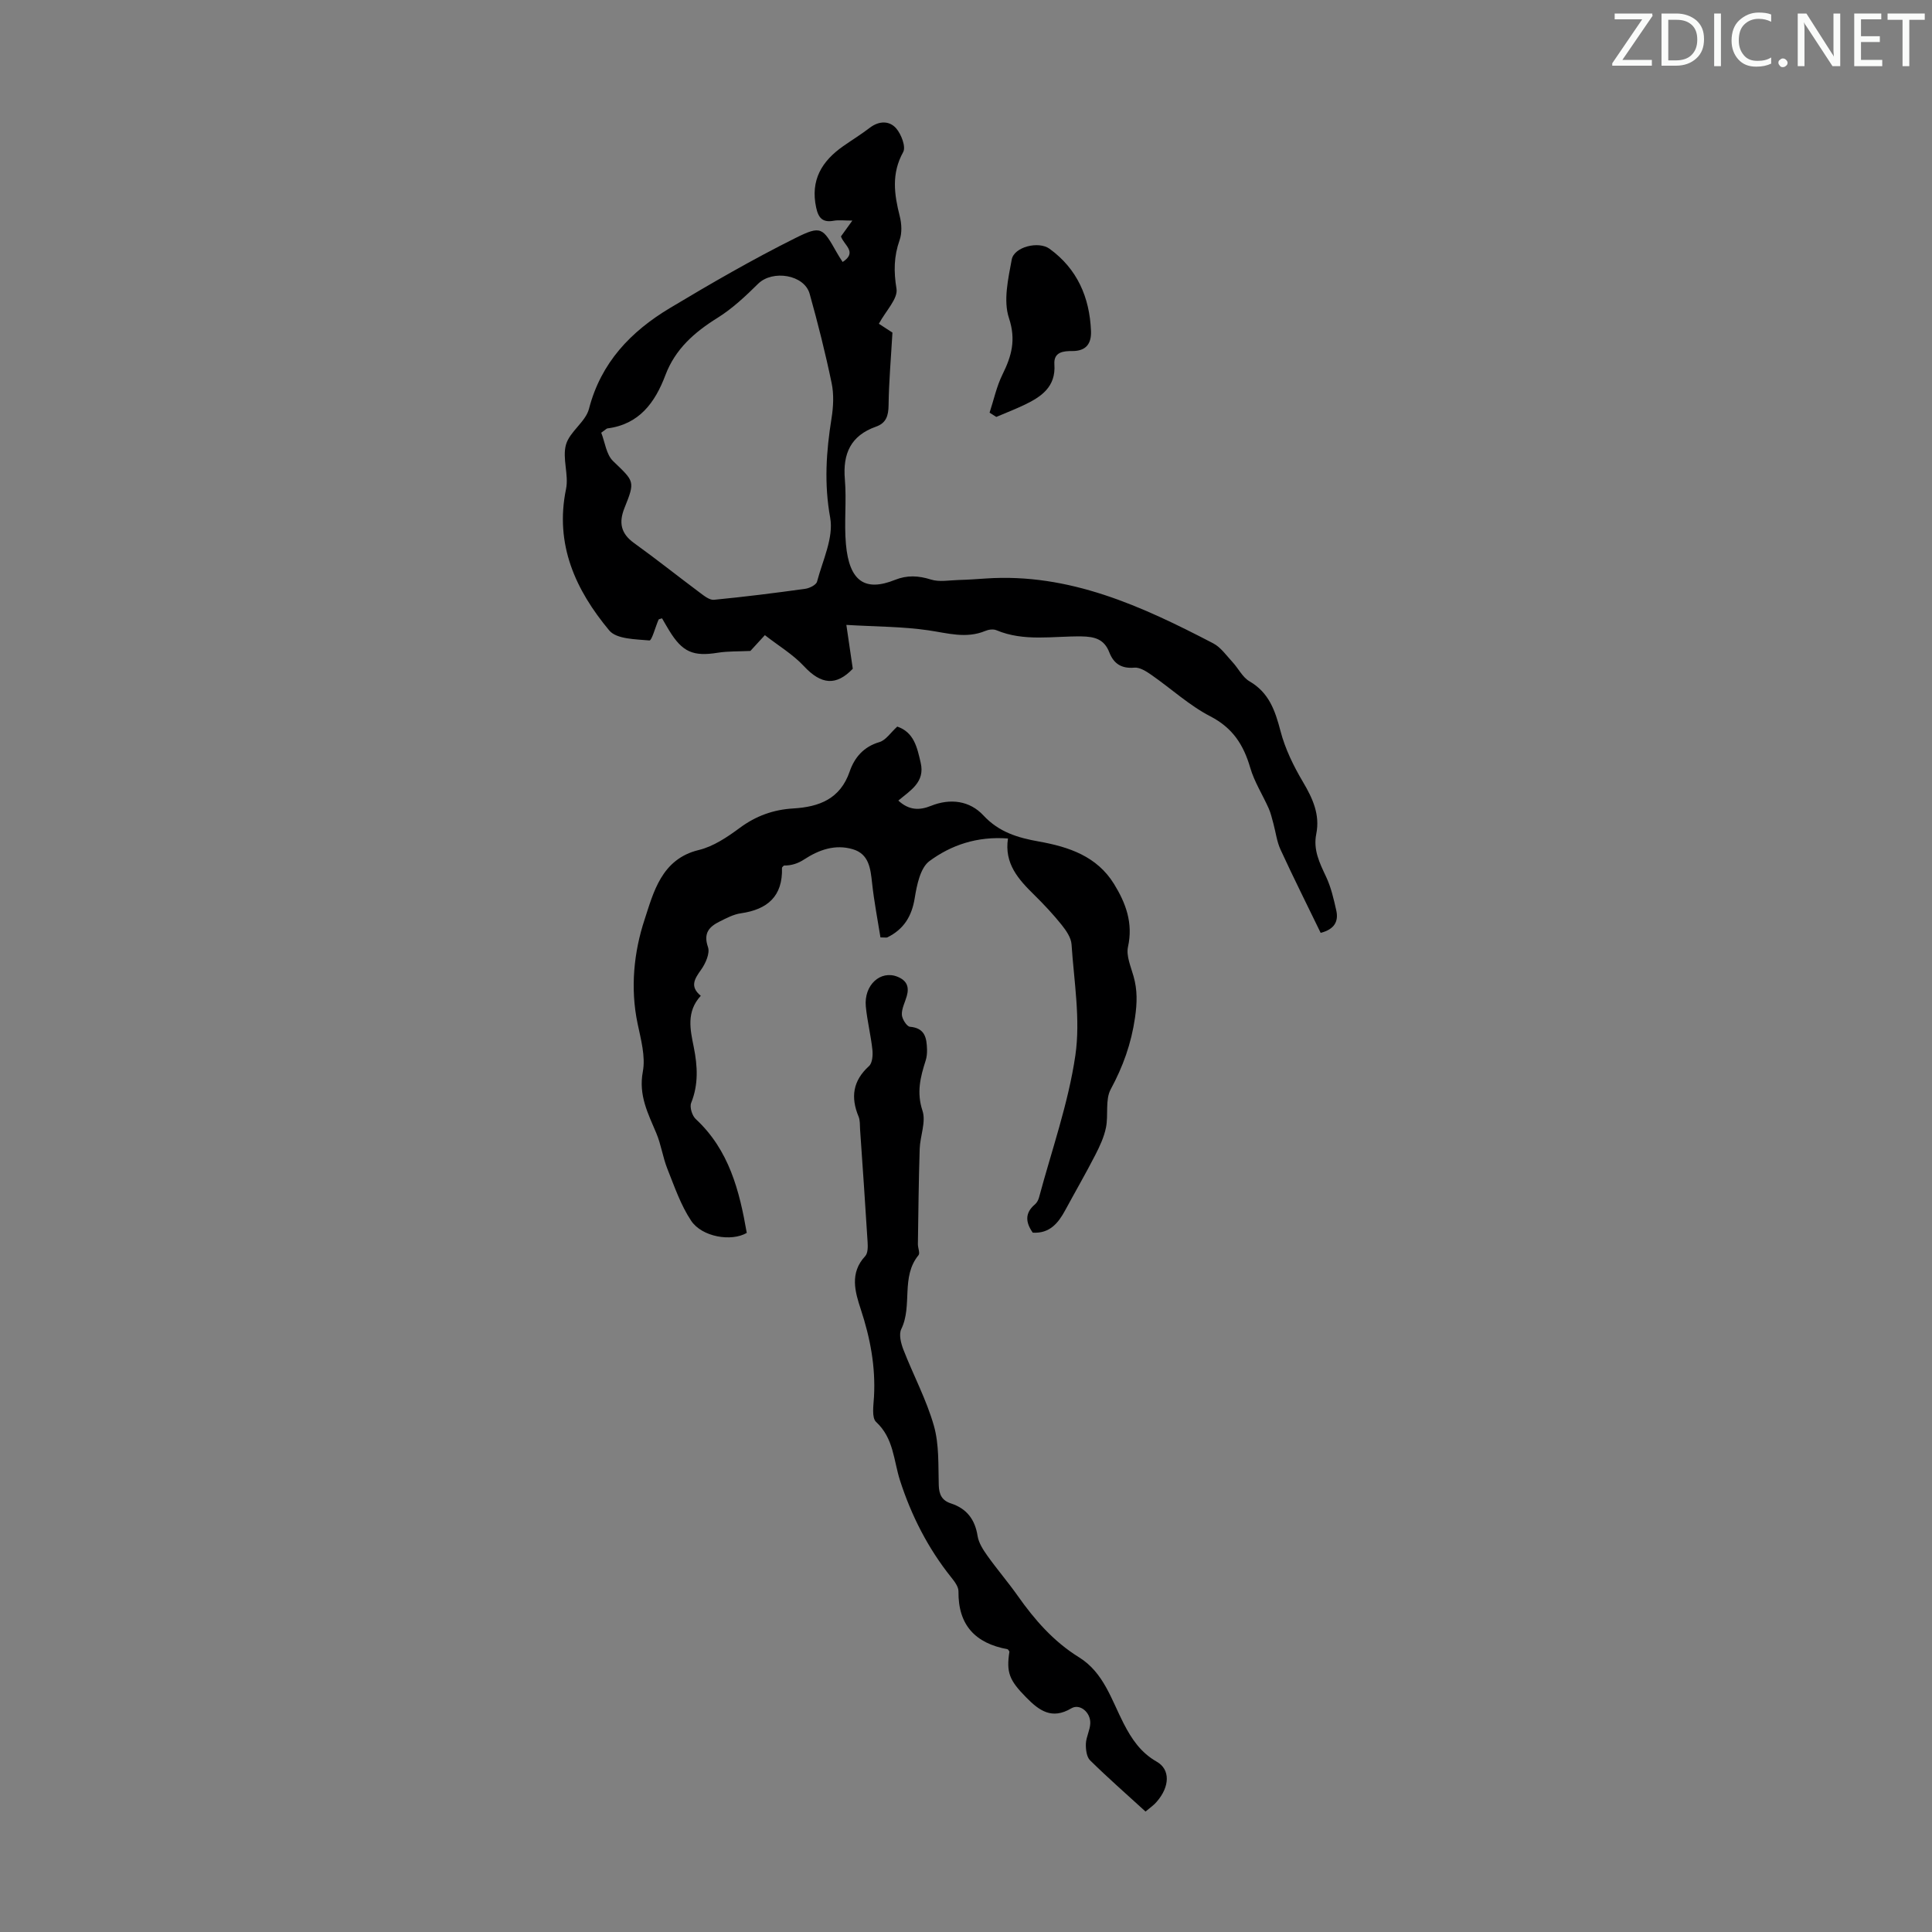 <svg enable-background="new 0 0 400 400" viewBox="0 0 400 400" xmlns="http://www.w3.org/2000/svg"><rect x="0" y="0" width="400" height="400" fill="#808080" stroke="none"/><g fill="#fafbfa"><path d="m342.2 3.2-6.3 9.2h6.1v1.2h-8.2v-.5l6.2-9.1h-5.7v-1.2h7.8v.4z"/><path d="m344 13.7v-10.9h3.1c1.6 0 3 .5 4.1 1.4 1.1 1 1.6 2.2 1.6 3.9s-.5 3-1.6 4-2.5 1.5-4.2 1.5h-3zm1.4-9.6v8.4h1.6c1.4 0 2.5-.4 3.2-1.1.8-.8 1.2-1.8 1.2-3.2s-.4-2.4-1.2-3.1-1.8-1-3.1-1z"/><path d="m356.3 2.8v10.9h-1.4v-10.9z"/><path d="m366.6 13.2c-.8.4-1.8.6-3 .6-1.6 0-2.8-.5-3.7-1.5s-1.4-2.3-1.4-3.9c0-1.7.5-3.2 1.6-4.2s2.4-1.6 4-1.6c1 0 1.9.1 2.6.4v1.5c-.8-.4-1.6-.6-2.6-.6-1.2 0-2.2.4-3 1.2s-1.1 1.9-1.1 3.3c0 1.3.4 2.3 1.1 3.1s1.6 1.1 2.8 1.1c1.1 0 2-.2 2.8-.7v1.3z"/><path d="m368.2 13c0-.3.1-.5.3-.6.2-.2.4-.3.6-.3.3 0 .5.1.7.3s.3.4.3.6-.1.5-.3.6c-.2.2-.4.3-.7.3s-.5-.1-.6-.3c-.2-.2-.3-.4-.3-.6z"/><path d="m381.1 13.7h-1.7l-5.5-8.4c-.2-.2-.3-.5-.4-.7 0 .2.1.8.1 1.5v7.6h-1.4v-10.9h1.8l5.3 8.3c.3.4.4.6.4.8 0-.3-.1-.8-.1-1.6v-7.5h1.4v10.9z"/><path d="m389.7 13.7h-5.8v-10.9h5.6v1.2h-4.2v3.5h3.9v1.2h-3.9v3.7h4.4z"/><path d="m398.4 4.1h-3.1v9.6h-1.4v-9.6h-3.1v-1.3h7.7v1.3z"/></g><path d="m174.46 54.24c3.13-2.05.27-3.46-.35-5.29.56-.78 1.19-1.65 2.36-3.28-1.73 0-2.82-.15-3.84.03-2.27.41-3.17-.5-3.65-2.71-1.23-5.68 1.16-9.63 5.6-12.73 1.83-1.28 3.74-2.46 5.52-3.82 1.92-1.46 4.05-1.46 5.44.13 1.06 1.22 2.06 3.83 1.45 4.92-2.46 4.44-1.86 8.73-.71 13.26.4 1.57.5 3.48-.03 4.97-1.19 3.37-1.23 6.49-.64 10.07.33 2.04-2.2 4.55-3.65 7.24.67.44 2.11 1.37 2.81 1.83-.31 5.4-.74 10.23-.8 15.06-.03 2.18-.51 3.68-2.62 4.42-5.2 1.84-6.89 5.57-6.43 10.91.38 4.45-.18 8.97.22 13.41.69 7.75 4 9.87 10.15 7.4 2.51-1.01 4.86-.89 7.46-.07 1.74.55 3.81.14 5.73.09 1.88-.05 3.76-.18 5.64-.31 17.29-1.17 32.3 5.74 47.05 13.42 1.58.82 2.74 2.52 4.01 3.89 1.21 1.3 2.06 3.13 3.5 3.97 4.08 2.37 5.33 6.09 6.44 10.33.96 3.68 2.71 7.25 4.66 10.54 2.01 3.4 3.54 6.75 2.74 10.73-.67 3.33.7 6.03 2.04 8.89 1.02 2.17 1.57 4.59 2.1 6.95.51 2.26-.37 3.92-3.23 4.65-2.75-5.68-5.63-11.41-8.31-17.24-.77-1.67-.99-3.6-1.48-5.4-.29-1.05-.53-2.14-.97-3.13-1.25-2.82-2.97-5.48-3.82-8.41-1.38-4.74-3.62-8.25-8.26-10.65-4.39-2.27-8.14-5.76-12.25-8.61-1.03-.72-2.37-1.57-3.49-1.47-2.68.23-4.27-.83-5.18-3.17-1.05-2.71-2.99-3.26-5.78-3.3-5.87-.08-11.86 1.13-17.59-1.28-.64-.27-1.61-.15-2.29.14-3.98 1.66-7.81.46-11.8-.12-5.32-.78-10.75-.75-16.98-1.12.53 3.63.9 6.16 1.33 9.08-3.42 3.57-6.52 3.33-10.11-.53-2.29-2.46-5.3-4.25-8.09-6.43-1.47 1.6-2.44 2.65-3 3.27-2.55.12-4.68.04-6.74.37-5.1.82-7.33-.12-10.06-4.58-.52-.85-1.01-1.71-1.49-2.54-.35.13-.67.14-.72.27-.66 1.5-1.4 4.36-1.89 4.31-2.87-.26-6.81-.26-8.32-2.07-6.97-8.37-11.32-17.8-8.95-29.28.61-2.94-.81-6.35-.01-9.19.76-2.7 4.06-4.71 4.76-7.41 2.48-9.59 8.67-16.02 16.74-20.86 8.51-5.1 17.12-10.08 25.99-14.5 5.39-2.69 5.65-2.17 8.59 3.02.33.61.71 1.16 1.2 1.93zm-49.98 35.35c.78 1.98 1.04 4.52 2.45 5.87 4.39 4.24 4.62 4.1 2.37 9.69-1.21 3-.8 5.29 1.97 7.28 4.63 3.33 9.09 6.89 13.66 10.3.87.65 1.98 1.54 2.89 1.45 6.3-.61 12.59-1.4 18.87-2.27.9-.12 2.29-.8 2.47-1.49 1.16-4.39 3.47-9.11 2.72-13.24-1.28-7.05-.82-13.71.28-20.58.38-2.38.51-4.95.02-7.29-1.29-6.21-2.84-12.37-4.55-18.48-1.11-3.98-7.68-5.02-10.67-2.08-2.6 2.57-5.33 5.14-8.41 7.06-4.79 2.98-8.76 6.47-10.79 11.87-2.14 5.67-5.41 10.18-12.02 11.02-.18.04-.35.25-1.26.89z" fill="#000001"/><path d="m208.69 173.6c-6.4-.49-11.78 1.37-16.26 4.68-1.9 1.4-2.61 4.97-3.05 7.68-.61 3.78-2.29 6.45-5.66 8.11-.17.09-.43.01-1.43.01-.58-3.64-1.32-7.42-1.73-11.23-.33-3.01-.63-6.04-4.01-7.03-3.63-1.07-6.98.1-10.08 2.13-1.18.77-2.53 1.27-4.17 1.25-.14.16-.4.33-.4.49.18 5.88-3 8.61-8.52 9.4-1.5.21-2.96.99-4.35 1.68-2.18 1.08-3.46 2.4-2.45 5.32.44 1.27-.5 3.38-1.42 4.67-1.36 1.91-2.4 3.49-.07 5.41-3.05 3.31-2.18 7.02-1.45 10.64.78 3.91 1 7.69-.54 11.53-.35.87.19 2.65.94 3.34 6.93 6.43 9.06 14.88 10.57 23.58-3.19 1.86-9.26.85-11.51-2.51-2.17-3.25-3.47-7.11-4.94-10.79-.94-2.37-1.28-4.98-2.27-7.33-1.72-4.09-3.72-7.86-2.8-12.75.59-3.14-.4-6.67-1.08-9.94-1.55-7.35-.77-14.85 1.44-21.54 1.82-5.52 3.46-12.55 11.21-14.41 3.03-.73 5.91-2.67 8.48-4.57 3.37-2.5 6.99-3.8 11.11-4.04 5.32-.32 9.7-1.94 11.66-7.63.99-2.89 2.88-5.15 6.17-6.11 1.33-.39 2.32-1.97 3.69-3.21 3.47 1.19 4.12 4.32 4.85 7.5.93 4.02-2.14 5.71-4.63 7.82 2.21 2.04 4.38 2.05 6.74 1.1 4.03-1.62 8.04-1.08 10.88 1.98 3.24 3.49 7.18 4.63 11.5 5.4 6.2 1.11 12 3.05 15.54 8.79 2.44 3.96 3.98 8.08 2.89 13.01-.41 1.86.59 4.1 1.15 6.1.81 2.87.75 5.47.3 8.58-.79 5.42-2.48 10.09-5.03 14.82-1.17 2.18-.45 5.3-.98 7.92-.4 1.98-1.3 3.9-2.23 5.71-1.98 3.85-4.15 7.6-6.21 11.41-1.45 2.68-3.23 4.85-6.72 4.64-1.47-2.1-1.7-4.04.46-5.86.4-.34.7-.91.84-1.43 2.62-9.78 6.06-19.44 7.52-29.4 1.09-7.47-.28-15.33-.79-23-.09-1.39-1.12-2.87-2.05-4.04-1.75-2.18-3.67-4.23-5.66-6.19-3.26-3.2-6.25-6.47-5.45-11.69z" fill="#000001"/><path d="m237.17 375.06c-3.95-3.61-7.82-7-11.48-10.6-.73-.72-.91-2.29-.87-3.45.06-1.42.86-2.8.91-4.22.08-2.27-2.16-4.14-3.92-3.1-4.05 2.41-6.68.46-9.36-2.27-3.5-3.56-4.13-5.14-3.46-9.48-.13-.17-.25-.46-.41-.49-6.65-1.23-10.22-4.98-10.14-11.98.01-.97-.83-2.06-1.51-2.91-4.81-6.01-8.27-12.83-10.59-20.04-1.35-4.21-1.29-8.72-4.95-12.12-.95-.88-.54-3.44-.44-5.21.35-6.24-.78-12.18-2.73-18.1-1.19-3.62-2.35-7.53.91-11.02.56-.6.56-1.91.5-2.87-.48-7.79-1.02-15.58-1.56-23.37-.06-.89.02-1.86-.31-2.65-1.67-4.01-1.19-7.42 2.16-10.46.7-.63.82-2.26.7-3.38-.32-3-1.07-5.95-1.36-8.94-.43-4.46 3.04-7.59 6.55-6.18 1.96.79 2.46 2.11 1.93 4-.36 1.29-1.07 2.58-1.02 3.85.03.89 1.02 2.45 1.67 2.51 3.14.26 3.47 2.34 3.54 4.7.02.77-.05 1.59-.29 2.32-1.09 3.4-1.9 6.59-.65 10.36.77 2.32-.5 5.26-.58 7.94-.21 6.56-.27 13.12-.37 19.68-.01.78.48 1.86.13 2.29-3.71 4.51-1.2 10.45-3.57 15.3-.54 1.1-.07 2.95.44 4.26 2.05 5.28 4.77 10.34 6.31 15.75 1.11 3.89.89 8.19 1.01 12.32.06 1.94.67 3.16 2.5 3.76 3.28 1.07 5 3.31 5.54 6.75.23 1.45 1.16 2.87 2.04 4.11 2.01 2.82 4.28 5.46 6.28 8.29 3.5 4.97 7.43 9.47 12.67 12.71 5.11 3.16 6.72 8.78 9.24 13.69 1.68 3.27 3.56 6.05 6.86 7.93 2.84 1.61 2.72 5.17-.01 8.3-.56.68-1.32 1.18-2.31 2.02z" fill="#000001"/><path d="m204.88 85.44c.87-2.64 1.45-5.43 2.67-7.9 1.88-3.81 2.85-7.15 1.34-11.7-1.19-3.6-.16-8.12.58-12.11.49-2.63 5.56-3.87 7.82-2.23 5.76 4.18 8.3 10.06 8.59 17.02.1 2.58-.96 4.17-3.88 4.16-1.79-.01-3.88.16-3.7 2.75.33 4.69-2.74 6.74-6.29 8.43-1.88.89-3.83 1.64-5.74 2.46-.47-.29-.93-.58-1.39-.88z" fill="#000001"/></svg>